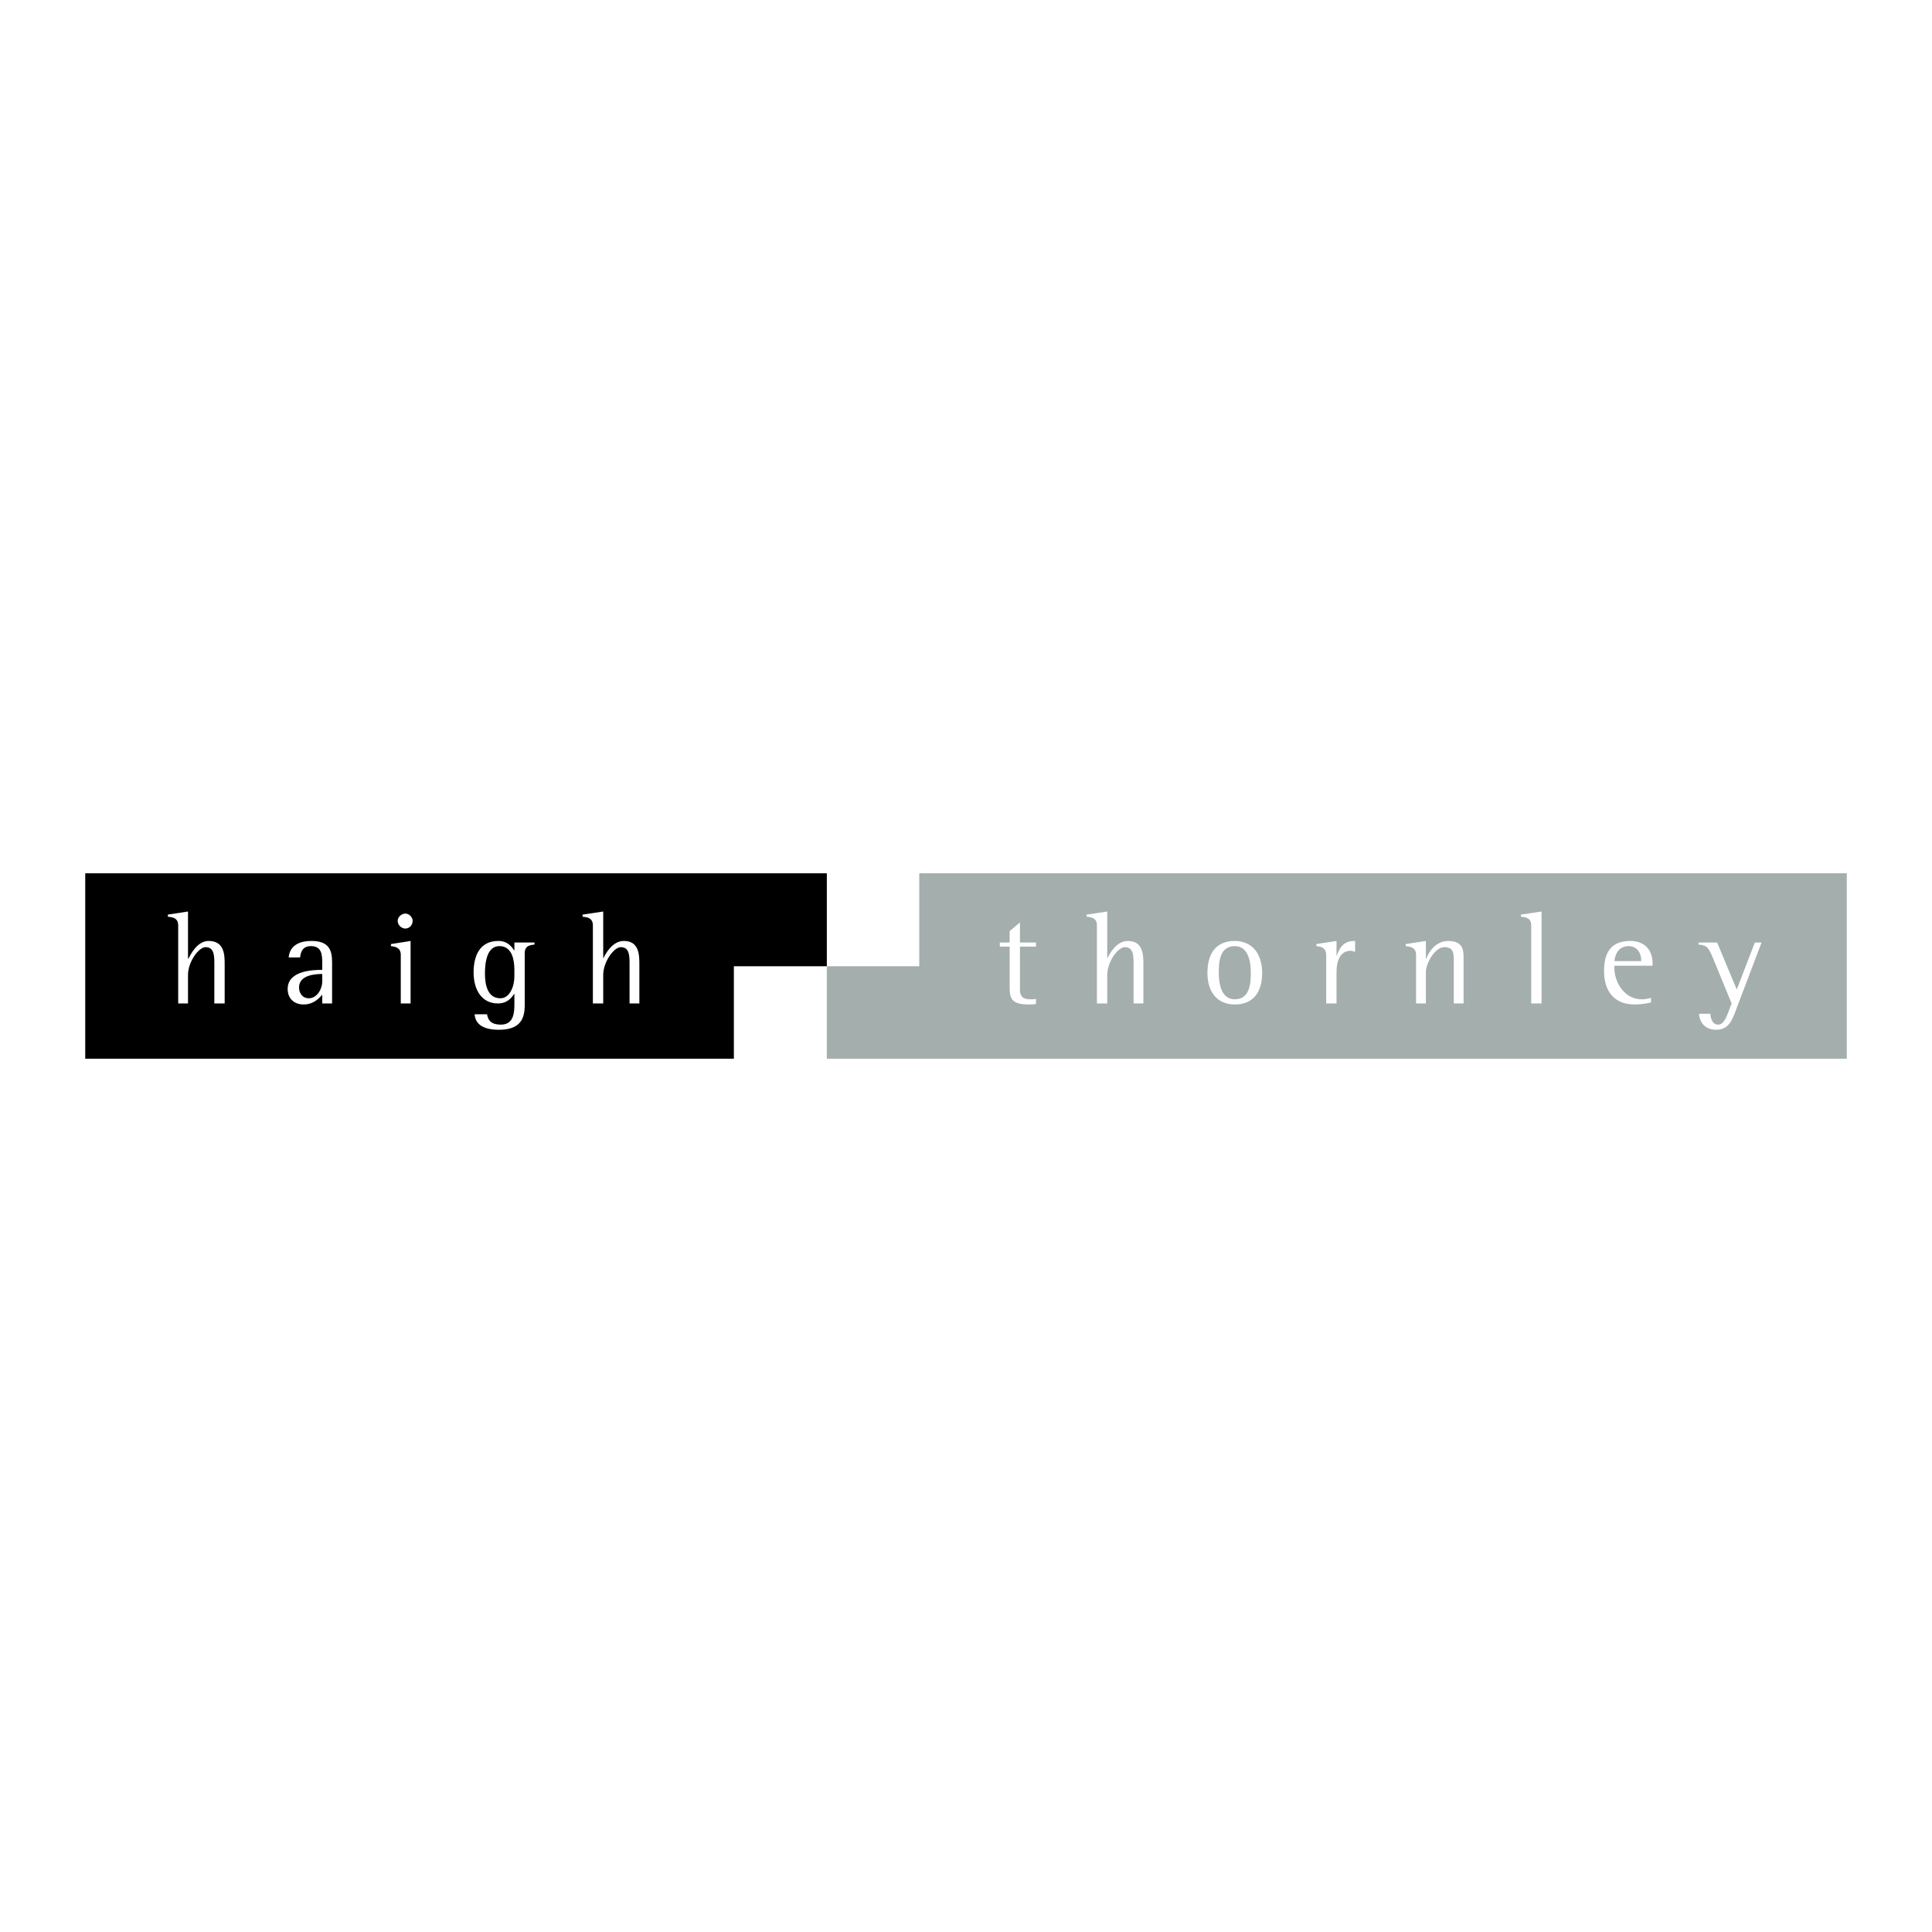 <?xml version="1.0" encoding="utf-8"?>
<!-- Generator: Adobe Illustrator 13.0.0, SVG Export Plug-In . SVG Version: 6.00 Build 14948)  -->
<!DOCTYPE svg PUBLIC "-//W3C//DTD SVG 1.0//EN" "http://www.w3.org/TR/2001/REC-SVG-20010904/DTD/svg10.dtd">
<svg version="1.0" id="Layer_1" xmlns="http://www.w3.org/2000/svg" xmlns:xlink="http://www.w3.org/1999/xlink" x="0px" y="0px"
	 width="192.756px" height="192.756px" viewBox="0 0 192.756 192.756" enable-background="new 0 0 192.756 192.756"
	 xml:space="preserve">
<g>
	<polygon fill-rule="evenodd" clip-rule="evenodd" fill="#FFFFFF" points="0,0 192.756,0 192.756,192.756 0,192.756 0,0 	"/>
	<polygon fill-rule="evenodd" clip-rule="evenodd" fill="#A3AEAD" points="184.252,105.627 82.492,105.627 82.492,96.403 
		91.715,96.403 91.715,87.129 184.252,87.129 184.252,105.627 	"/>
	<polygon fill-rule="evenodd" clip-rule="evenodd" points="8.504,87.129 82.492,87.129 82.492,96.403 73.218,96.403 73.218,105.627 
		8.504,105.627 8.504,87.129 	"/>
	<path fill-rule="evenodd" clip-rule="evenodd" fill="#FFFFFF" d="M17.778,100.113h0.979v-2.834c0-1.34,1.082-2.782,1.751-2.782
		c0.876,0,0.876,0.876,0.876,1.7l0,3.916h1.031v-3.864c0-0.928,0-2.37-1.597-2.37c-1.134,0-1.803,1.339-2.009,1.752h-0.052v-4.689
		l-2.01,0.31v0.206c0.361,0.052,1.031,0.052,1.031,0.876V100.113L17.778,100.113z"/>
	<path fill-rule="evenodd" clip-rule="evenodd" fill="#FFFFFF" d="M32.153,100.113h0.979v-4.122c0-1.185-0.309-2.112-2.061-2.112
		c-1.7,0-2.216,0.876-2.267,1.648h1.133c0.051-0.309,0.103-1.133,1.082-1.133c1.133,0,1.133,0.928,1.133,1.855v0.515
		c-0.876,0-3.452,0.052-3.452,1.906c0,0.928,0.619,1.547,1.598,1.547c0.979,0,1.545-0.619,1.854-0.98V100.113L32.153,100.113z
		 M32.153,97.949c0,0.619-0.464,1.648-1.339,1.648c-0.722,0-0.979-0.617-0.979-1.082c0-1.287,1.752-1.34,2.318-1.34V97.949
		L32.153,97.949z"/>
	<path fill-rule="evenodd" clip-rule="evenodd" fill="#FFFFFF" d="M39.985,100.113h0.979v-6.234l-1.958,0.309l0,0.206
		c0.36,0.051,0.979,0.103,0.979,0.876V100.113L39.985,100.113z M40.449,92.642c0.361,0,0.721-0.309,0.721-0.773
		c0-0.36-0.36-0.721-0.721-0.721c-0.412,0-0.773,0.361-0.773,0.721C39.676,92.282,40.037,92.642,40.449,92.642L40.449,92.642
		L40.449,92.642z"/>
	<path fill-rule="evenodd" clip-rule="evenodd" fill="#FFFFFF" d="M52.351,95.115c0-0.824,0.619-0.824,0.979-0.876v-0.206l-2.009,0
		v0.825l0,0c-0.206-0.309-0.618-0.979-1.597-0.979c-1.803,0-2.473,1.391-2.473,3.143c0,1.752,0.824,3.092,2.421,3.092
		c0.979,0,1.392-0.619,1.649-0.979l0,0v0.979c0,0.773,0,2.113-1.339,2.113c-1.082,0-1.288-0.516-1.392-1.031h-1.236
		c0.052,0.773,0.567,1.545,2.422,1.545c2.164,0,2.576-1.133,2.576-2.473L52.351,95.115L52.351,95.115z M51.32,97.434
		c0,0.979-0.463,2.164-1.391,2.164c-1.288,0-1.545-1.34-1.546-2.473c0-1.134,0.206-2.731,1.443-2.731
		c1.339,0,1.494,1.545,1.494,2.37V97.434L51.32,97.434z"/>
	<path fill-rule="evenodd" clip-rule="evenodd" fill="#FFFFFF" d="M59.152,100.113h1.031v-2.834c0-1.34,1.082-2.782,1.751-2.782
		c0.876,0,0.876,0.876,0.876,1.7v3.916h0.979v-3.864c0-0.928,0-2.37-1.545-2.37c-1.186,0-1.855,1.339-2.061,1.752l0,0v-4.689
		l-2.061,0.31v0.206c0.361,0.052,1.03,0.052,1.03,0.876V100.113L59.152,100.113z"/>
	<path fill-rule="evenodd" clip-rule="evenodd" fill="#FFFFFF" d="M103.359,99.65c-0.154,0.051-0.309,0.051-0.516,0.051
		c-0.618,0-1.081-0.154-1.081-0.928l-0.001-4.328h1.598v-0.412h-1.598v-2.009l-1.03,0.876l0.001,1.133l-0.979,0v0.412h0.979v3.967
		c0,1.186,0.155,1.805,1.906,1.805c0.206,0,0.464,0,0.722-0.053V99.65L103.359,99.65z"/>
	<path fill-rule="evenodd" clip-rule="evenodd" fill="#FFFFFF" d="M109.439,100.113h1.03v-2.834c0-1.34,1.082-2.782,1.752-2.782
		c0.876,0,0.876,0.875,0.876,1.7v3.916h0.979v-3.864c0-0.928,0-2.37-1.546-2.37c-1.185,0-1.854,1.339-2.061,1.752l0,0v-4.689
		l-2.061,0.309v0.206c0.36,0.052,1.03,0.052,1.03,0.876V100.113L109.439,100.113z"/>
	<path fill-rule="evenodd" clip-rule="evenodd" fill="#FFFFFF" d="M123.196,100.217c1.803,0,2.73-1.186,2.73-3.144
		s-1.03-3.194-2.73-3.194c-1.906,0-2.73,1.288-2.73,3.194C120.466,98.98,121.444,100.217,123.196,100.217L123.196,100.217
		L123.196,100.217z M121.599,97.073c0-1.031,0.052-2.679,1.598-2.679c1.391,0,1.597,1.649,1.597,2.679s-0.103,2.628-1.597,2.628
		C121.806,99.701,121.599,98.053,121.599,97.073L121.599,97.073L121.599,97.073z"/>
	<path fill-rule="evenodd" clip-rule="evenodd" fill="#FFFFFF" d="M132.316,100.113h1.03V96.97c0-0.824,0.206-2.112,1.442-2.112
		c0.154,0,0.309,0.103,0.412,0.103v-1.082c0,0-0.052,0-0.104,0c-1.235,0-1.545,0.979-1.751,1.546l0,0v-1.546l-2.01,0.309v0.206
		c0.412,0.051,0.979,0.103,0.979,0.927V100.113L132.316,100.113z"/>
	<path fill-rule="evenodd" clip-rule="evenodd" fill="#FFFFFF" d="M141.281,100.113h0.979V96.97c0-0.824,0.876-2.473,1.855-2.473
		c0.927,0,0.927,0.67,0.927,1.391v4.225h0.979v-4.688c0-0.928-0.31-1.546-1.546-1.546c-1.288,0-2.009,1.236-2.164,1.752h-0.052
		v-1.752l-2.009,0.309v0.206c0.412,0.051,1.03,0.103,1.03,0.876V100.113L141.281,100.113z"/>
	<path fill-rule="evenodd" clip-rule="evenodd" fill="#FFFFFF" d="M152.771,100.113h1.03v-9.171l-2.062,0.309v0.207
		c0.361,0.051,1.031,0.051,1.031,0.875V100.113L152.771,100.113z"/>
	<path fill-rule="evenodd" clip-rule="evenodd" fill="#FFFFFF" d="M164.725,99.547c-0.31,0.102-0.618,0.154-0.928,0.154
		c-1.803,0-2.73-1.803-2.73-3.091v-0.258h3.812v-0.207c0-1.545-0.979-2.267-2.216-2.267c-1.906,0-2.628,1.133-2.628,2.988
		c0,2.164,1.134,3.35,3.041,3.35c0.824,0,1.494-0.154,1.648-0.207V99.547L164.725,99.547z M163.746,95.888h-2.68
		c0.052-0.412,0.258-1.494,1.442-1.494c0.773,0,1.237,0.669,1.237,1.391V95.888L163.746,95.888z"/>
	<path fill-rule="evenodd" clip-rule="evenodd" fill="#FFFFFF" d="M175.751,94.033h-0.67l-1.804,4.689l-1.958-4.689l-1.854,0v0.206
		c0.876,0.052,1.03,0.412,1.391,1.237l1.906,4.637l-0.154,0.412c-0.412,1.133-0.67,1.701-1.185,1.701
		c-0.618,0-0.772-0.723-0.772-1.082h-1.135c0,0.463,0.31,1.596,1.701,1.596c1.236,0,1.598-0.875,2.112-2.318L175.751,94.033
		L175.751,94.033z"/>
</g>
</svg>
